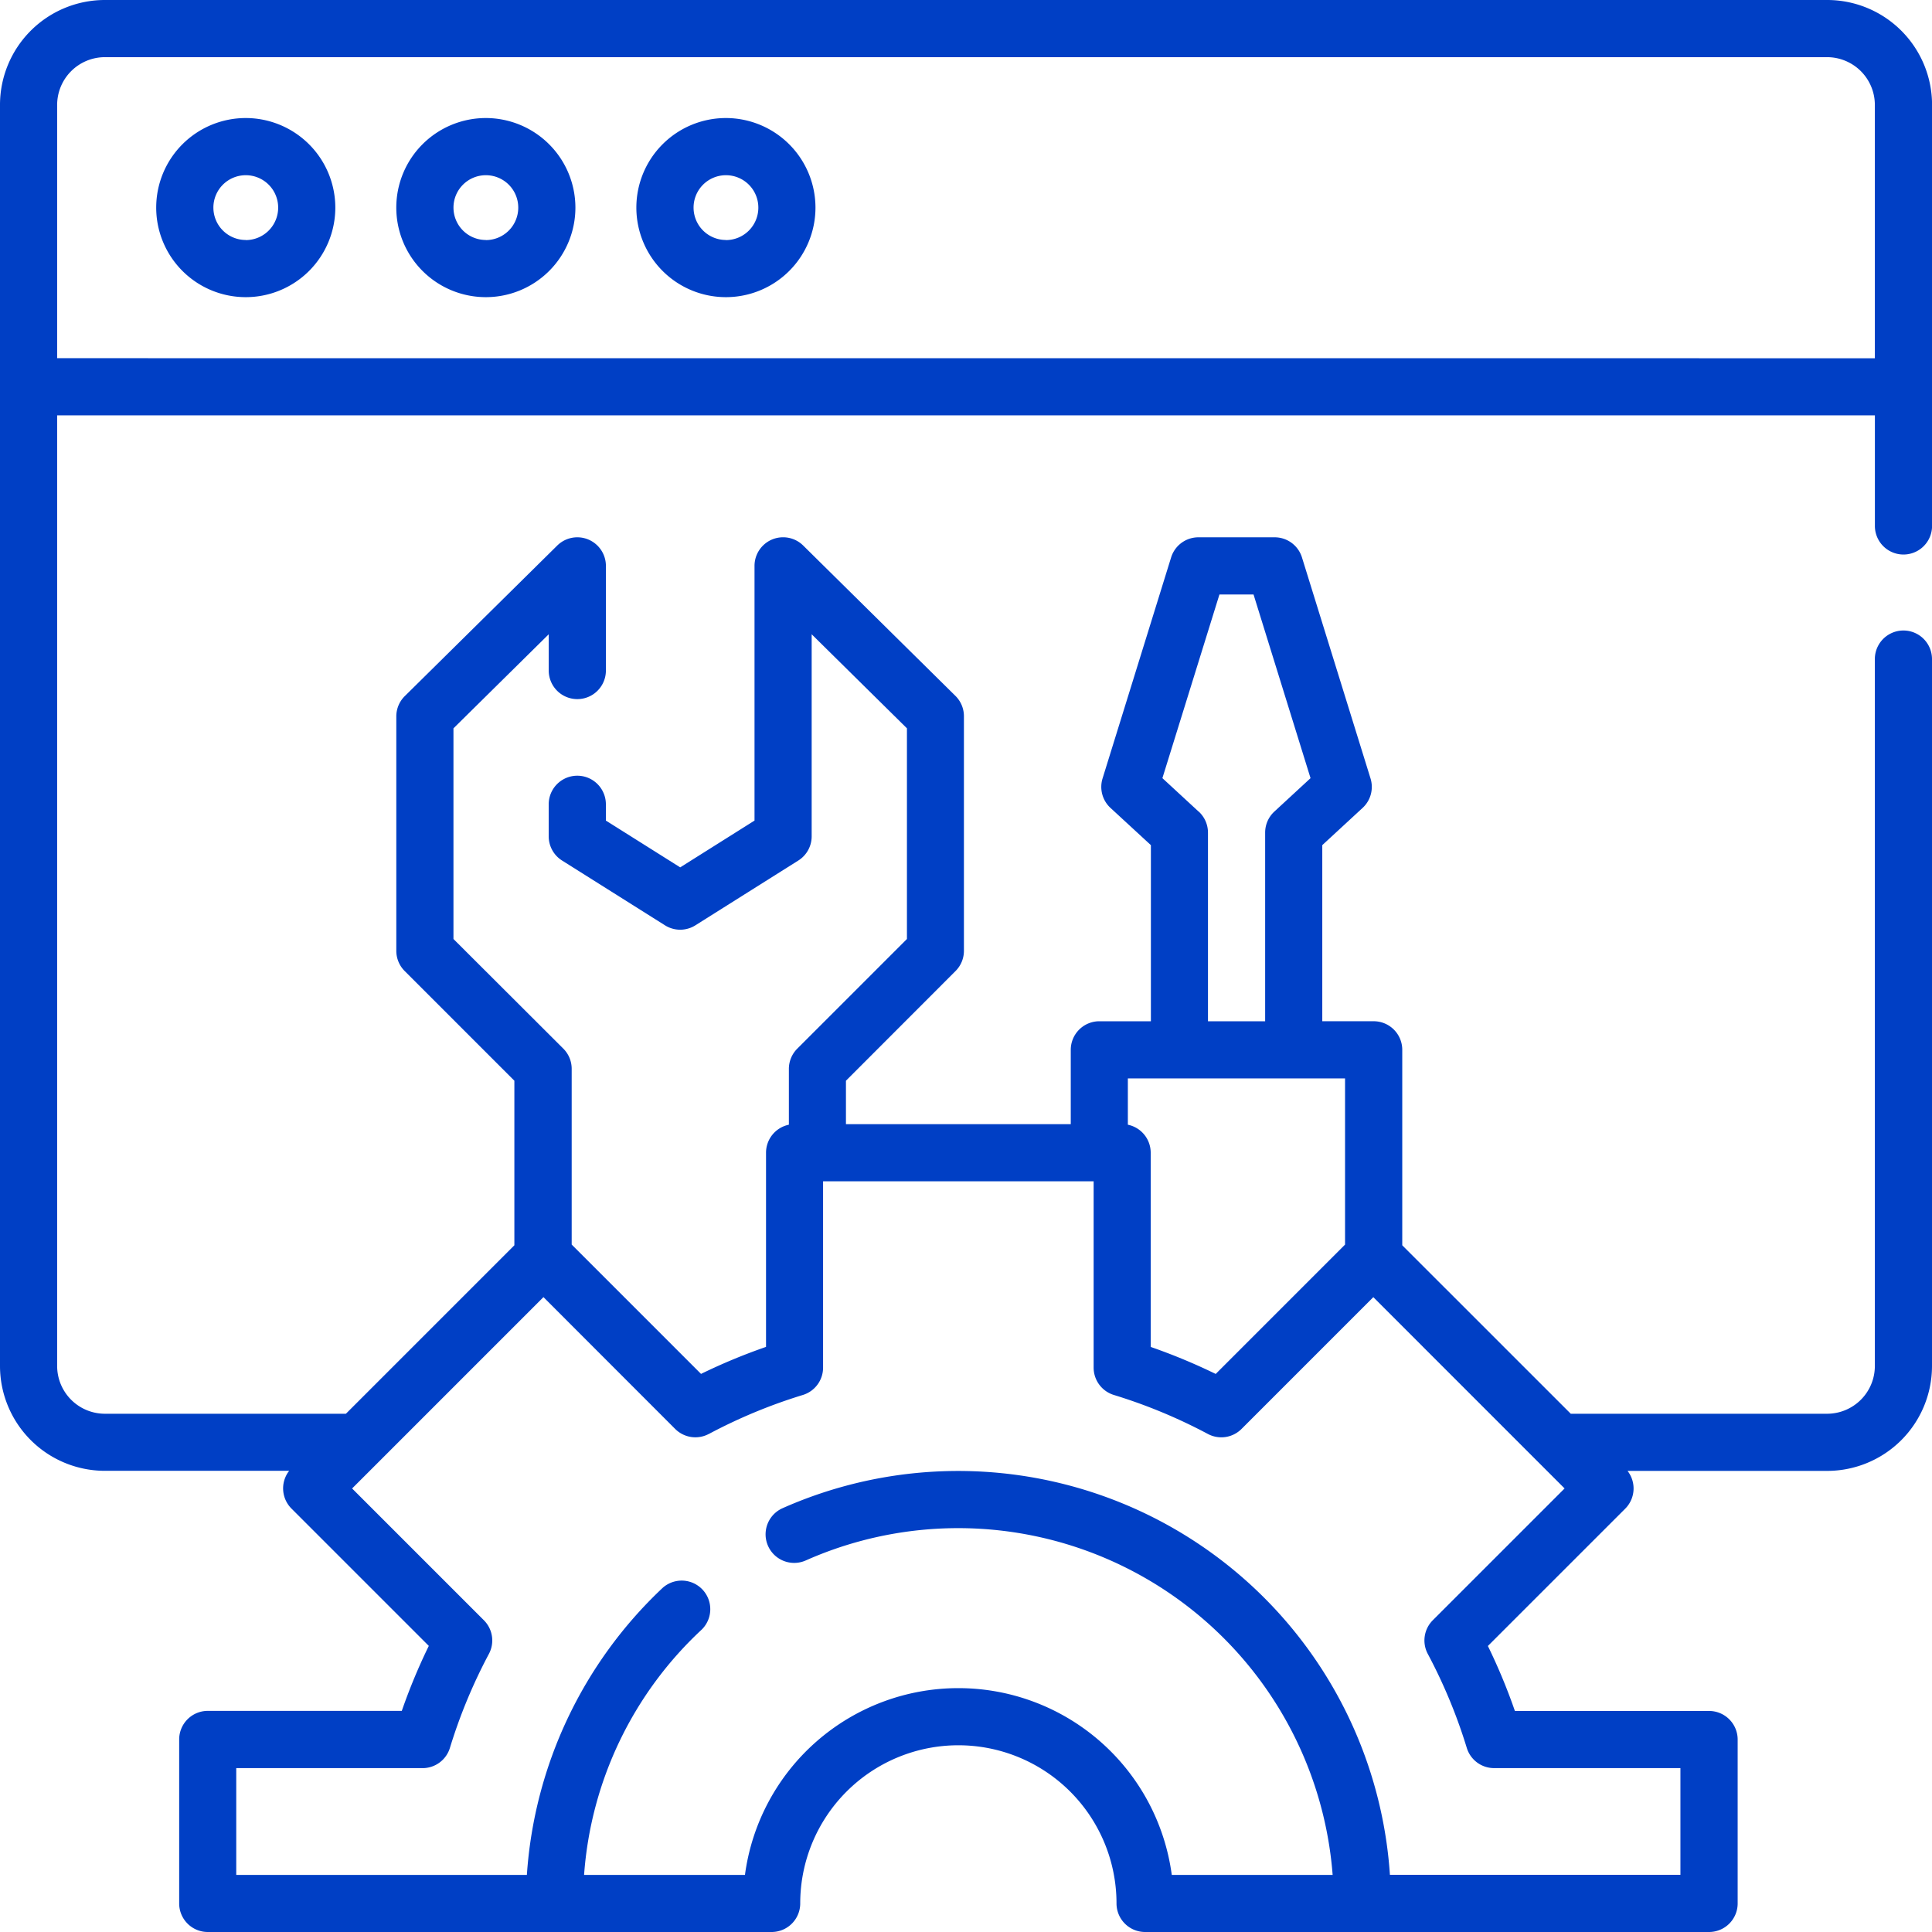 <svg xmlns="http://www.w3.org/2000/svg" width="93" height="93" viewBox="0 0 93 93"><path d="M45.713,31.3a4.311,4.311,0,1,0,4.31,4.31A4.316,4.316,0,0,0,45.713,31.3Zm0,5.87a1.559,1.559,0,1,1,1.559-1.56A1.561,1.561,0,0,1,45.713,37.175Zm0,0" transform="translate(-33.882 -25.618)" fill="#003fc5"/><path d="M109.335,31.3a4.311,4.311,0,1,0,4.31,4.311A4.316,4.316,0,0,0,109.335,31.3Zm0,5.87a1.559,1.559,0,1,1,1.559-1.56A1.561,1.561,0,0,1,109.335,37.175Zm0,0" transform="translate(-85.947 -25.618)" fill="#003fc5"/><path d="M172.959,31.3a4.311,4.311,0,1,0,4.31,4.311A4.316,4.316,0,0,0,172.959,31.3Zm0,5.87a1.559,1.559,0,1,1,1.56-1.56A1.561,1.561,0,0,1,172.959,37.175Zm0,0" transform="translate(-138.015 -25.618)" fill="#003fc5"/><path d="M87.956,0H5.044A5.05,5.05,0,0,0,0,5.044V65.76A5.05,5.05,0,0,0,5.044,70.8h8.875a1.375,1.375,0,0,0,.112,1.818l6.61,6.61a28.205,28.205,0,0,0-1.3,3.128H10a1.376,1.376,0,0,0-1.375,1.376v7.888A1.376,1.376,0,0,0,10,93H37.144a1.376,1.376,0,0,0,1.376-1.376,7.612,7.612,0,1,1,15.225,0A1.376,1.376,0,0,0,55.12,93H82.269a1.376,1.376,0,0,0,1.376-1.376V83.736a1.376,1.376,0,0,0-1.376-1.376H72.922a28.2,28.2,0,0,0-1.3-3.128l6.611-6.61a1.376,1.376,0,0,0,.111-1.818h9.609A5.05,5.05,0,0,0,93,65.76V31.726a1.375,1.375,0,1,0-2.751,0V65.76a2.3,2.3,0,0,1-2.293,2.293H75.611L67.5,59.944V50.535a1.376,1.376,0,0,0-1.376-1.376H63.65V40.682l1.941-1.792a1.376,1.376,0,0,0,.381-1.419l-3.3-10.639a1.376,1.376,0,0,0-1.314-.968H57.688a1.376,1.376,0,0,0-1.314.968l-3.3,10.639a1.376,1.376,0,0,0,.381,1.419L55.4,40.682v8.478H52.919a1.376,1.376,0,0,0-1.376,1.376v3.577H40.721v-2.09L46,46.739a1.375,1.375,0,0,0,.4-.973V34.485A1.375,1.375,0,0,0,46,33.506l-7.337-7.246a1.376,1.376,0,0,0-2.343.978V39.5l-3.577,2.252L29.165,39.5v-.784a1.376,1.376,0,1,0-2.752,0v1.543a1.375,1.375,0,0,0,.643,1.164l4.953,3.118a1.374,1.374,0,0,0,1.466,0l4.953-3.118a1.375,1.375,0,0,0,.643-1.164V30.531l4.586,4.528V45.2l-5.283,5.283a1.376,1.376,0,0,0-.4.973V54.14a1.376,1.376,0,0,0-1.1,1.348v9.347a28.21,28.21,0,0,0-3.129,1.3l-6.226-6.226V51.453a1.376,1.376,0,0,0-.4-.973L21.828,45.2V35.06l4.586-4.528v1.745a1.376,1.376,0,0,0,2.752,0V27.24a1.376,1.376,0,0,0-2.343-.979l-7.337,7.246a1.374,1.374,0,0,0-.409.978V45.766a1.375,1.375,0,0,0,.4.973l5.283,5.283v7.922l-8.109,8.109H5.044A2.3,2.3,0,0,1,2.751,65.76V19.994h87.5v5.323a1.376,1.376,0,0,0,2.752,0V5.044A5.05,5.05,0,0,0,87.956,0ZM57.7,39.069l-1.746-1.612L58.7,28.616h1.641l2.744,8.842-1.746,1.612A1.377,1.377,0,0,0,60.9,40.08v9.08H58.148V40.08a1.378,1.378,0,0,0-.443-1.011Zm7.046,12.842v8l-6.226,6.226a28.352,28.352,0,0,0-3.129-1.3V55.488a1.376,1.376,0,0,0-1.1-1.348V51.912H64.751ZM34.122,69.026a25.479,25.479,0,0,1,4.525-1.877,1.376,1.376,0,0,0,.973-1.316V56.864H52.644v8.969a1.377,1.377,0,0,0,.974,1.316,25.481,25.481,0,0,1,4.525,1.877,1.376,1.376,0,0,0,1.62-.241l6.344-6.344,7.96,7.961h0l1.247,1.247-6.344,6.344a1.376,1.376,0,0,0-.241,1.62,25.436,25.436,0,0,1,1.877,4.525,1.376,1.376,0,0,0,1.315.973h8.969v5.136H66.906A20.83,20.83,0,0,0,37.669,72.6a1.376,1.376,0,0,0,1.12,2.514,18.079,18.079,0,0,1,25.36,15.137H56.405a10.364,10.364,0,0,0-20.545,0H28.116a17.874,17.874,0,0,1,5.661-11.807,1.376,1.376,0,0,0-1.882-2.007,20.908,20.908,0,0,0-6.533,13.814H11.372V85.112h8.969a1.376,1.376,0,0,0,1.316-.973,25.437,25.437,0,0,1,1.877-4.525,1.376,1.376,0,0,0-.241-1.62L16.949,71.65,18.2,70.4h0l7.96-7.961L32.5,68.784a1.376,1.376,0,0,0,1.62.241ZM2.751,17.242V5.044A2.3,2.3,0,0,1,5.044,2.752H87.956a2.3,2.3,0,0,1,2.293,2.293v12.2Zm0,0" transform="translate(0)" fill="#003fc5"/></svg>